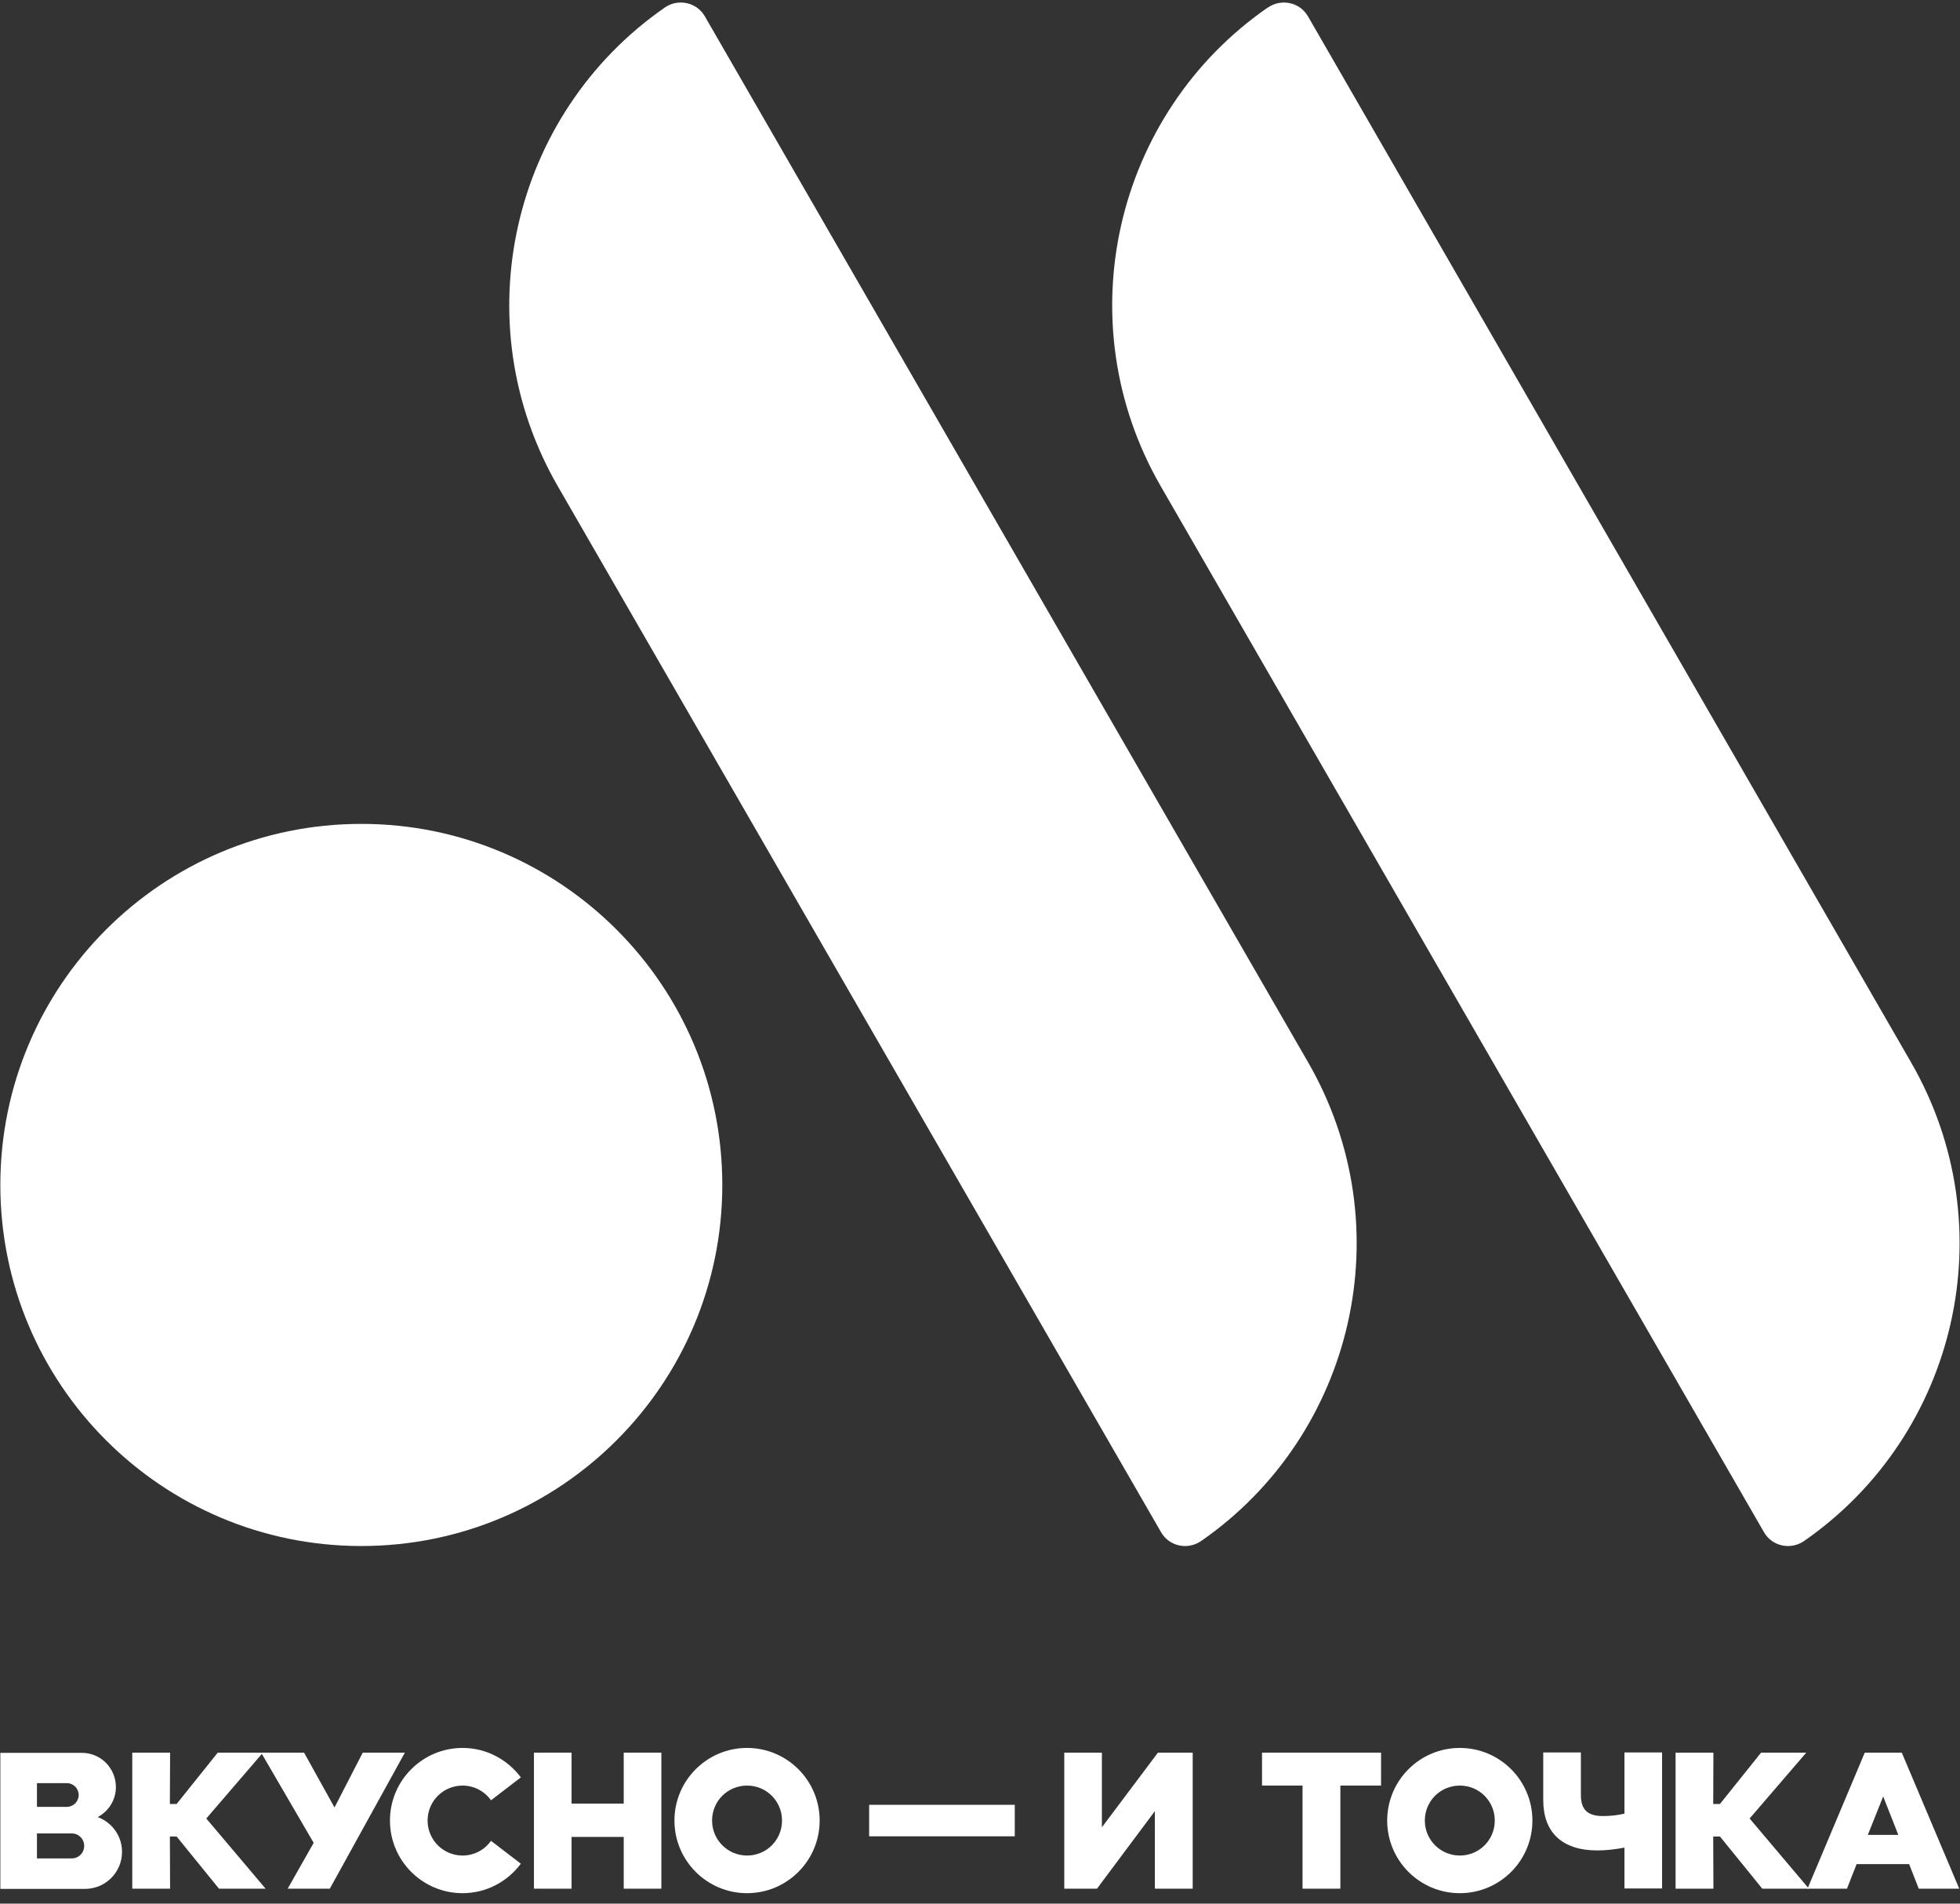 <?xml version="1.0" encoding="UTF-8"?> <svg xmlns="http://www.w3.org/2000/svg" width="138" height="134" viewBox="0 0 138 134" fill="none"><rect x="0" y="0" width="138" height="134" fill="#333333" stroke="none"/><path d="M89.246 0.539C78.461 8.027 75.048 22.658 81.73 34.235L124.195 107.848C124.771 108.856 126.082 109.13 127.032 108.467C137.818 100.979 141.23 86.349 134.549 74.771L92.097 1.158C91.522 0.15 90.197 -0.123 89.261 0.539" fill="white"></path><path d="M46.795 0.539C36.01 8.027 32.597 22.658 39.278 34.235L81.744 107.848C82.32 108.856 83.63 109.13 84.581 108.467C95.366 100.979 98.779 86.349 92.098 74.771L49.632 1.158C49.056 0.15 47.731 -0.123 46.795 0.539Z" fill="white"></path><path d="M25.44 57.995C11.4 57.995 0.024 69.371 0.024 83.411C0.024 97.451 11.4 108.827 25.44 108.827C39.48 108.827 50.856 97.451 50.856 83.411C50.856 69.371 39.48 57.995 25.44 57.995Z" fill="white"></path><path d="M9.312 123.371H11.976L11.961 126.985H12.436L15.331 123.371H18.513L14.524 128.008L18.7 132.947H15.417L12.436 129.275H11.961L11.976 132.947H9.312V123.371Z" fill="white"></path><path d="M20.256 132.947L22.085 129.721L18.384 123.371H21.408L23.553 127.23L25.541 123.371H28.507L23.222 132.947H20.256Z" fill="white"></path><path d="M37.594 123.371H40.243V126.957H43.915V123.371H46.565V132.947H43.915V129.304H40.243V132.947H37.594V123.371Z" fill="white"></path><path d="M71.448 127.043H61.195V129.261H71.448V127.043Z" fill="white"></path><path d="M81.312 132.947V127.489L77.237 132.947H74.933V123.371H77.582V128.627L81.528 123.371H83.976V132.947H81.312Z" fill="white"></path><path d="M91.709 125.689H88.857V123.371H97.238V125.689H94.373V132.947H91.709V125.689Z" fill="white"></path><path d="M114.388 130.053C113.726 130.183 113.064 130.255 112.473 130.255C109.968 130.255 108.657 128.973 108.657 126.712V123.357H111.307V126.352C111.307 127.403 111.796 127.835 112.862 127.835C113.395 127.835 113.899 127.778 114.374 127.663V123.357H117.024V132.933H114.374V130.053H114.388Z" fill="white"></path><path d="M117.975 123.371H120.639L120.624 126.985H121.099L123.994 123.371H127.176L123.187 128.008L127.363 132.947H124.08L121.099 129.275H120.624L120.639 132.947H117.975V123.371Z" fill="white"></path><path d="M52.598 130.614C51.245 130.614 50.136 129.52 50.136 128.152C50.136 126.784 51.23 125.69 52.598 125.69C53.966 125.69 55.061 126.784 55.061 128.152C55.061 129.52 53.966 130.614 52.598 130.614ZM52.598 123.04C49.776 123.04 47.486 125.33 47.486 128.152C47.486 130.974 49.776 133.264 52.598 133.264C55.421 133.264 57.71 130.974 57.71 128.152C57.71 125.33 55.421 123.04 52.598 123.04Z" fill="white"></path><path d="M102.782 130.614C101.428 130.614 100.32 129.52 100.32 128.152C100.32 126.784 101.414 125.69 102.782 125.69C104.15 125.69 105.244 126.784 105.244 128.152C105.244 129.52 104.15 130.614 102.782 130.614ZM102.782 123.04C99.96 123.04 97.67 125.33 97.67 128.152C97.67 130.974 99.96 133.264 102.782 133.264C105.604 133.264 107.894 130.974 107.894 128.152C107.894 125.33 105.604 123.04 102.782 123.04Z" fill="white"></path><path d="M34.57 129.578C34.123 130.211 33.389 130.614 32.568 130.614C31.215 130.614 30.106 129.52 30.106 128.152C30.106 126.784 31.215 125.69 32.568 125.69C33.389 125.69 34.123 126.093 34.57 126.726L36.672 125.114C35.736 123.861 34.253 123.04 32.568 123.04C29.746 123.04 27.456 125.33 27.456 128.152C27.456 130.974 29.746 133.264 32.568 133.264C34.253 133.264 35.736 132.443 36.672 131.19L34.57 129.578Z" fill="white"></path><path d="M131.511 129.16L132.591 126.453L133.656 129.16H131.511ZM133.915 123.371H131.295L127.263 132.947H130.042L130.719 131.219H134.419L135.096 132.947H137.947L133.901 123.371H133.915Z" fill="white"></path><path d="M5.05 130.816H2.602V129.059H5.05C5.54 129.059 5.928 129.448 5.928 129.938C5.928 130.427 5.54 130.816 5.05 130.816ZM2.602 125.517H4.704C5.165 125.517 5.54 125.891 5.54 126.352C5.54 126.813 5.165 127.187 4.704 127.187H2.602V125.503V125.517ZM6.879 127.907C7.642 127.504 8.16 126.712 8.16 125.791C8.16 124.466 7.095 123.386 5.77 123.386H0.024V132.962H5.986C7.426 132.962 8.592 131.795 8.592 130.355C8.592 129.232 7.887 128.282 6.879 127.907Z" fill="white"></path></svg> 